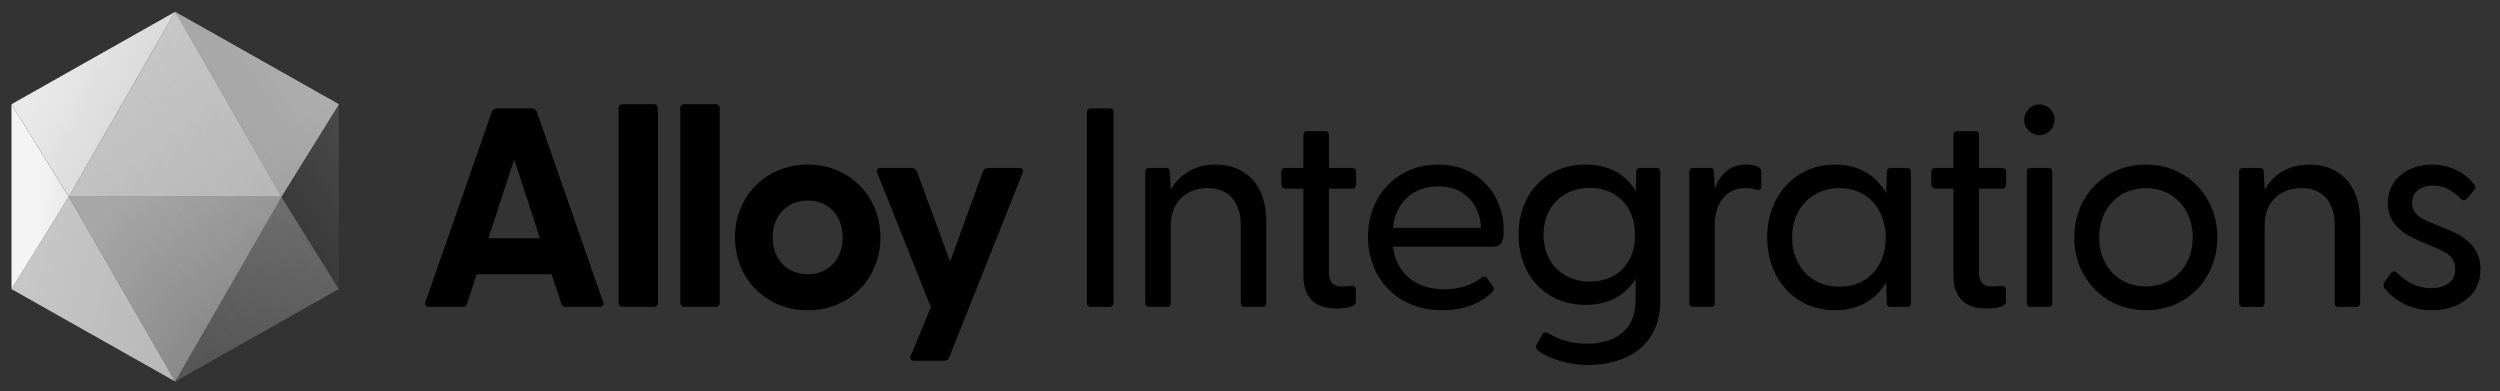 <svg width="409" height="64" viewBox="0 0 409 64" fill="none" xmlns="http://www.w3.org/2000/svg">
<rect x="0" y="0" width="409" height="64" fill="#333333" stroke="none"/>
<g clip-path="url(#clip0_22_10492)">
<path d="M70.159 50.203C69.649 50.203 69.417 49.878 69.603 49.414L80.455 18.296C80.594 17.925 80.965 17.739 81.336 17.739H86.948C87.319 17.739 87.69 17.925 87.829 18.296L98.681 49.414C98.867 49.878 98.588 50.203 98.078 50.203H92.606C92.235 50.203 91.957 50.064 91.817 49.646L90.241 44.87H77.997L76.42 49.646C76.281 50.064 76.003 50.203 75.632 50.203H70.159ZM79.898 38.98H88.339L84.119 26.087L79.898 38.98ZM101.893 50.203C101.476 50.203 101.198 49.925 101.198 49.507V17.739C101.198 17.322 101.476 17.044 101.893 17.044H106.949C107.366 17.044 107.644 17.322 107.644 17.739V49.507C107.644 49.925 107.366 50.203 106.949 50.203H101.893ZM111.995 50.203C111.578 50.203 111.299 49.925 111.299 49.507V17.739C111.299 17.322 111.578 17.044 111.995 17.044H117.05C117.467 17.044 117.746 17.322 117.746 17.739V49.507C117.746 49.925 117.467 50.203 117.05 50.203H111.995ZM132.16 50.759C125.296 50.759 120.241 45.565 120.241 38.841C120.241 32.116 125.296 26.922 132.16 26.922C138.978 26.922 144.033 32.116 144.033 38.841C144.033 45.565 138.978 50.759 132.16 50.759ZM126.409 38.841C126.409 42.551 128.914 44.87 132.16 44.87C135.36 44.87 137.864 42.551 137.864 38.841C137.864 35.13 135.36 32.812 132.16 32.812C128.914 32.812 126.409 35.13 126.409 38.841ZM149.547 59.014C149.037 59.014 148.758 58.736 148.99 58.226L152.283 50.249L143.518 28.267C143.332 27.756 143.564 27.478 144.074 27.478H149.176C149.547 27.478 149.871 27.664 150.011 28.035L155.437 42.783L160.816 28.035C160.955 27.664 161.28 27.478 161.651 27.478H166.753C167.263 27.478 167.495 27.756 167.309 28.267L155.297 58.458C155.158 58.829 154.834 59.014 154.463 59.014H149.547ZM178.512 50.203C178.094 50.203 177.816 49.971 177.816 49.554V18.388C177.816 17.971 178.094 17.739 178.512 17.739H181.526C181.943 17.739 182.175 17.971 182.175 18.388V49.554C182.175 49.971 181.943 50.203 181.526 50.203H178.512ZM188.012 50.203C187.595 50.203 187.363 49.971 187.363 49.554V28.128C187.363 27.71 187.595 27.478 188.012 27.478H190.749C191.212 27.478 191.398 27.664 191.398 28.174L191.537 31.049C192.836 28.73 195.247 26.922 198.911 26.922C203.78 26.922 207.166 30.215 207.166 36.197V49.554C207.166 49.971 206.934 50.203 206.517 50.203H203.595C203.178 50.203 202.992 49.971 202.992 49.554V36.846C202.992 33.044 201.044 30.771 197.566 30.771C194.088 30.771 191.537 33.044 191.537 36.846V49.554C191.537 49.971 191.351 50.203 190.934 50.203H188.012ZM218.612 50.481C215.366 50.481 213.232 48.858 213.232 45.101V30.864H210.311C209.893 30.864 209.615 30.585 209.615 30.168V28.128C209.615 27.71 209.893 27.478 210.311 27.478H213.232V22.099C213.232 21.681 213.464 21.449 213.882 21.449H216.803C217.221 21.449 217.406 21.681 217.406 22.099V27.478H221.209C221.626 27.478 221.858 27.71 221.858 28.128V30.168C221.858 30.585 221.626 30.864 221.209 30.864H217.406V44.545C217.406 46.215 218.148 46.864 219.493 46.864C219.864 46.864 220.467 46.817 220.931 46.771C221.58 46.725 221.812 46.956 221.812 47.42V49.368C221.812 50.249 219.911 50.481 218.612 50.481ZM235.949 50.759C228.528 50.759 223.798 45.426 223.798 38.748C223.798 32.07 228.482 26.922 235.299 26.922C242.07 26.922 246.012 32.07 246.012 37.681C246.012 39.536 245.641 40.371 244.111 40.371H227.879C228.389 44.452 231.311 47.328 236.32 47.328C238.824 47.328 240.725 46.632 242.488 45.38C242.766 45.194 243.044 45.194 243.23 45.426L244.25 46.864C244.575 47.235 244.436 47.513 244.064 47.838C242.07 49.785 239.149 50.759 235.949 50.759ZM227.879 37.264H242.302C242.07 33.183 239.38 30.493 235.299 30.493C231.218 30.493 228.343 33.044 227.879 37.264ZM259.892 59.71C256.6 59.71 253.632 58.783 251.73 57.438C251.313 57.159 251.22 56.742 251.405 56.371L252.287 54.748C252.472 54.377 252.843 54.284 253.214 54.47C255.162 55.675 257.388 56.232 259.614 56.232C263.695 56.232 267.591 54.423 267.591 49.09V45.612C265.968 48.255 263.232 49.878 259.429 49.878C252.936 49.878 248.437 45.148 248.437 38.377C248.437 31.698 252.936 26.922 259.382 26.922C263.232 26.922 266.014 28.545 267.637 31.281L267.684 28.128C267.684 27.71 267.916 27.478 268.333 27.478H271.023C271.44 27.478 271.626 27.71 271.626 28.128V49.229C271.626 56.788 265.736 59.71 259.892 59.71ZM252.518 38.377C252.518 43.107 255.765 46.075 260.078 46.075C264.437 46.075 267.498 43.154 267.498 38.47C267.498 33.739 264.437 30.725 260.078 30.725C255.765 30.725 252.518 33.739 252.518 38.377ZM277.014 50.203C276.597 50.203 276.365 49.971 276.365 49.554V28.128C276.365 27.71 276.597 27.478 277.014 27.478H279.75C280.214 27.478 280.4 27.664 280.4 28.174L280.539 30.864C281.374 28.638 282.904 26.922 285.687 26.922C286.661 26.922 287.356 27.107 287.774 27.386C288.052 27.617 288.145 27.803 288.145 28.22V30.539C288.145 31.049 287.82 31.142 287.31 31.003C286.707 30.864 286.15 30.771 285.64 30.771C281.837 30.771 280.539 33.971 280.539 36.707V49.554C280.539 49.971 280.353 50.203 279.936 50.203H277.014ZM300.195 50.759C293.656 50.759 289.111 45.658 289.111 38.841C289.111 32.07 293.656 26.922 300.195 26.922C304.091 26.922 306.966 28.73 308.589 31.606L308.682 28.128C308.682 27.71 308.868 27.478 309.285 27.478H311.975C312.392 27.478 312.624 27.71 312.624 28.128V49.554C312.624 49.971 312.392 50.203 311.975 50.203H309.285C308.868 50.203 308.682 49.971 308.682 49.554L308.589 46.168C306.92 48.997 304.091 50.759 300.195 50.759ZM293.192 38.841C293.192 43.664 296.439 46.91 300.937 46.91C305.389 46.91 308.497 43.71 308.497 38.887C308.497 34.064 305.389 30.771 300.937 30.771C296.439 30.771 293.192 34.064 293.192 38.841ZM324.962 50.481C321.715 50.481 319.582 48.858 319.582 45.101V30.864H316.66C316.243 30.864 315.964 30.585 315.964 30.168V28.128C315.964 27.71 316.243 27.478 316.66 27.478H319.582V22.099C319.582 21.681 319.814 21.449 320.231 21.449H323.153C323.57 21.449 323.756 21.681 323.756 22.099V27.478H327.559C327.976 27.478 328.208 27.71 328.208 28.128V30.168C328.208 30.585 327.976 30.864 327.559 30.864H323.756V44.545C323.756 46.215 324.498 46.864 325.843 46.864C326.214 46.864 326.817 46.817 327.28 46.771C327.93 46.725 328.162 46.956 328.162 47.42V49.368C328.162 50.249 326.26 50.481 324.962 50.481ZM333.667 22.099C332.275 22.099 331.162 20.985 331.162 19.594C331.162 18.203 332.275 17.09 333.667 17.09C335.058 17.09 336.125 18.203 336.125 19.594C336.125 20.985 335.058 22.099 333.667 22.099ZM331.58 49.554V28.128C331.58 27.71 331.765 27.478 332.183 27.478H335.104C335.522 27.478 335.754 27.71 335.754 28.128V49.554C335.754 49.971 335.522 50.203 335.104 50.203H332.183C331.765 50.203 331.58 49.971 331.58 49.554ZM351.076 50.759C344.398 50.759 339.343 45.612 339.343 38.841C339.343 32.07 344.398 26.922 351.076 26.922C357.755 26.922 362.763 32.07 362.763 38.841C362.763 45.612 357.755 50.759 351.076 50.759ZM343.424 38.841C343.424 43.617 346.671 46.864 351.076 46.864C355.436 46.864 358.729 43.617 358.729 38.841C358.729 34.064 355.436 30.771 351.076 30.771C346.671 30.771 343.424 34.064 343.424 38.841ZM366.969 50.203C366.551 50.203 366.32 49.971 366.32 49.554V28.128C366.32 27.71 366.551 27.478 366.969 27.478H369.705C370.169 27.478 370.354 27.664 370.354 28.174L370.493 31.049C371.792 28.73 374.204 26.922 377.867 26.922C382.737 26.922 386.122 30.215 386.122 36.197V49.554C386.122 49.971 385.891 50.203 385.473 50.203H382.551C382.134 50.203 381.949 49.971 381.949 49.554V36.846C381.949 33.044 380.001 30.771 376.522 30.771C373.044 30.771 370.493 33.044 370.493 36.846V49.554C370.493 49.971 370.308 50.203 369.891 50.203H366.969ZM397.871 50.759C394.161 50.759 391.61 48.997 390.173 47.235C389.848 46.864 389.895 46.493 390.173 46.029L391.1 44.73C391.425 44.313 391.842 44.313 392.213 44.684C393.744 46.168 395.413 47.142 397.686 47.142C400.051 47.142 401.674 46.122 401.674 44.035C401.674 42.18 400.468 41.345 398.428 40.51L395.692 39.351C392.909 38.191 390.637 36.429 390.637 33.229C390.637 29.287 393.976 26.922 397.871 26.922C400.561 26.922 403.066 28.035 404.782 30.168C405.06 30.493 404.967 30.864 404.735 31.142L403.622 32.441C403.251 32.904 402.926 32.858 402.509 32.441C401.071 31.003 399.634 30.354 398.057 30.354C396.155 30.354 394.625 31.328 394.625 33.136C394.625 35.038 396.016 35.78 398.057 36.568L400.561 37.588C403.483 38.794 405.848 40.603 405.802 44.127C405.802 48.441 402.092 50.759 397.871 50.759Z" fill="black"/>
<path d="M28.643 1.929L55.414 17.05V47.291L28.643 62.412L1.872 47.291V17.05L28.643 1.929Z" fill="url(#paint0_linear_22_10492)"/>
<path d="M28.665 1.929L46.066 32.171H11.264L28.665 1.929Z" fill="url(#paint1_linear_22_10492)" fill-opacity="0.75"/>
<path d="M28.662 1.929L55.453 17.05L46.066 32.171L28.662 1.929Z" fill="url(#paint2_linear_22_10492)" fill-opacity="0.55"/>
<path d="M28.655 1.929L11.262 32.171L1.875 17.05L28.655 1.929Z" fill="url(#paint3_linear_22_10492)" fill-opacity="0.9"/>
<path d="M46.022 32.176L55.409 47.297L28.662 62.418L46.022 32.176Z" fill="url(#paint4_linear_22_10492)" fill-opacity="0.3"/>
<path d="M1.873 47.296L11.261 32.175L28.664 62.417L1.873 47.296Z" fill="url(#paint5_linear_22_10492)" fill-opacity="0.75"/>
<path d="M28.663 62.416L11.262 32.174H46.064L28.663 62.416Z" fill="url(#paint6_linear_22_10492)" fill-opacity="0.6"/>
<path d="M11.263 32.179L1.876 47.3L1.876 17.058L11.263 32.179Z" fill="url(#paint7_linear_22_10492)" fill-opacity="0.95"/>
</g>
<defs>
<linearGradient id="paint0_linear_22_10492" x1="33.694" y1="56.568" x2="120.194" y2="-1.432" gradientUnits="userSpaceOnUse">
<stop stop-color="#232323"/>
<stop offset="1" stop-color="#898989"/>
</linearGradient>
<linearGradient id="paint1_linear_22_10492" x1="11.264" y1="9.14" x2="134.194" y2="65.068" gradientUnits="userSpaceOnUse">
<stop stop-color="white"/>
<stop offset="1" stop-color="#979797"/>
</linearGradient>
<linearGradient id="paint2_linear_22_10492" x1="44.694" y1="21.568" x2="99.194" y2="101.568" gradientUnits="userSpaceOnUse">
<stop stop-color="white"/>
<stop offset="1" stop-color="#999999"/>
</linearGradient>
<linearGradient id="paint3_linear_22_10492" x1="6.694" y1="15.068" x2="83.74" y2="45.45" gradientUnits="userSpaceOnUse">
<stop stop-color="white"/>
<stop offset="1" stop-color="#999999"/>
</linearGradient>
<linearGradient id="paint4_linear_22_10492" x1="33.194" y1="29.568" x2="64.694" y2="64.068" gradientUnits="userSpaceOnUse">
<stop stop-color="white"/>
<stop offset="1" stop-color="#999999"/>
</linearGradient>
<linearGradient id="paint5_linear_22_10492" x1="1.694" y1="44.068" x2="133.168" y2="77.668" gradientUnits="userSpaceOnUse">
<stop stop-color="white"/>
<stop offset="1" stop-color="#999999"/>
</linearGradient>
<linearGradient id="paint6_linear_22_10492" x1="27.194" y1="20.568" x2="135.194" y2="95.568" gradientUnits="userSpaceOnUse">
<stop stop-color="white"/>
<stop offset="1"/>
</linearGradient>
<linearGradient id="paint7_linear_22_10492" x1="6.569" y1="17.058" x2="49.194" y2="18.568" gradientUnits="userSpaceOnUse">
<stop stop-color="white"/>
<stop offset="1" stop-color="#999999"/>
</linearGradient>
<clipPath id="clip0_22_10492">
<rect width="409" height="64" fill="white"/>
</clipPath>
</defs>
</svg>
